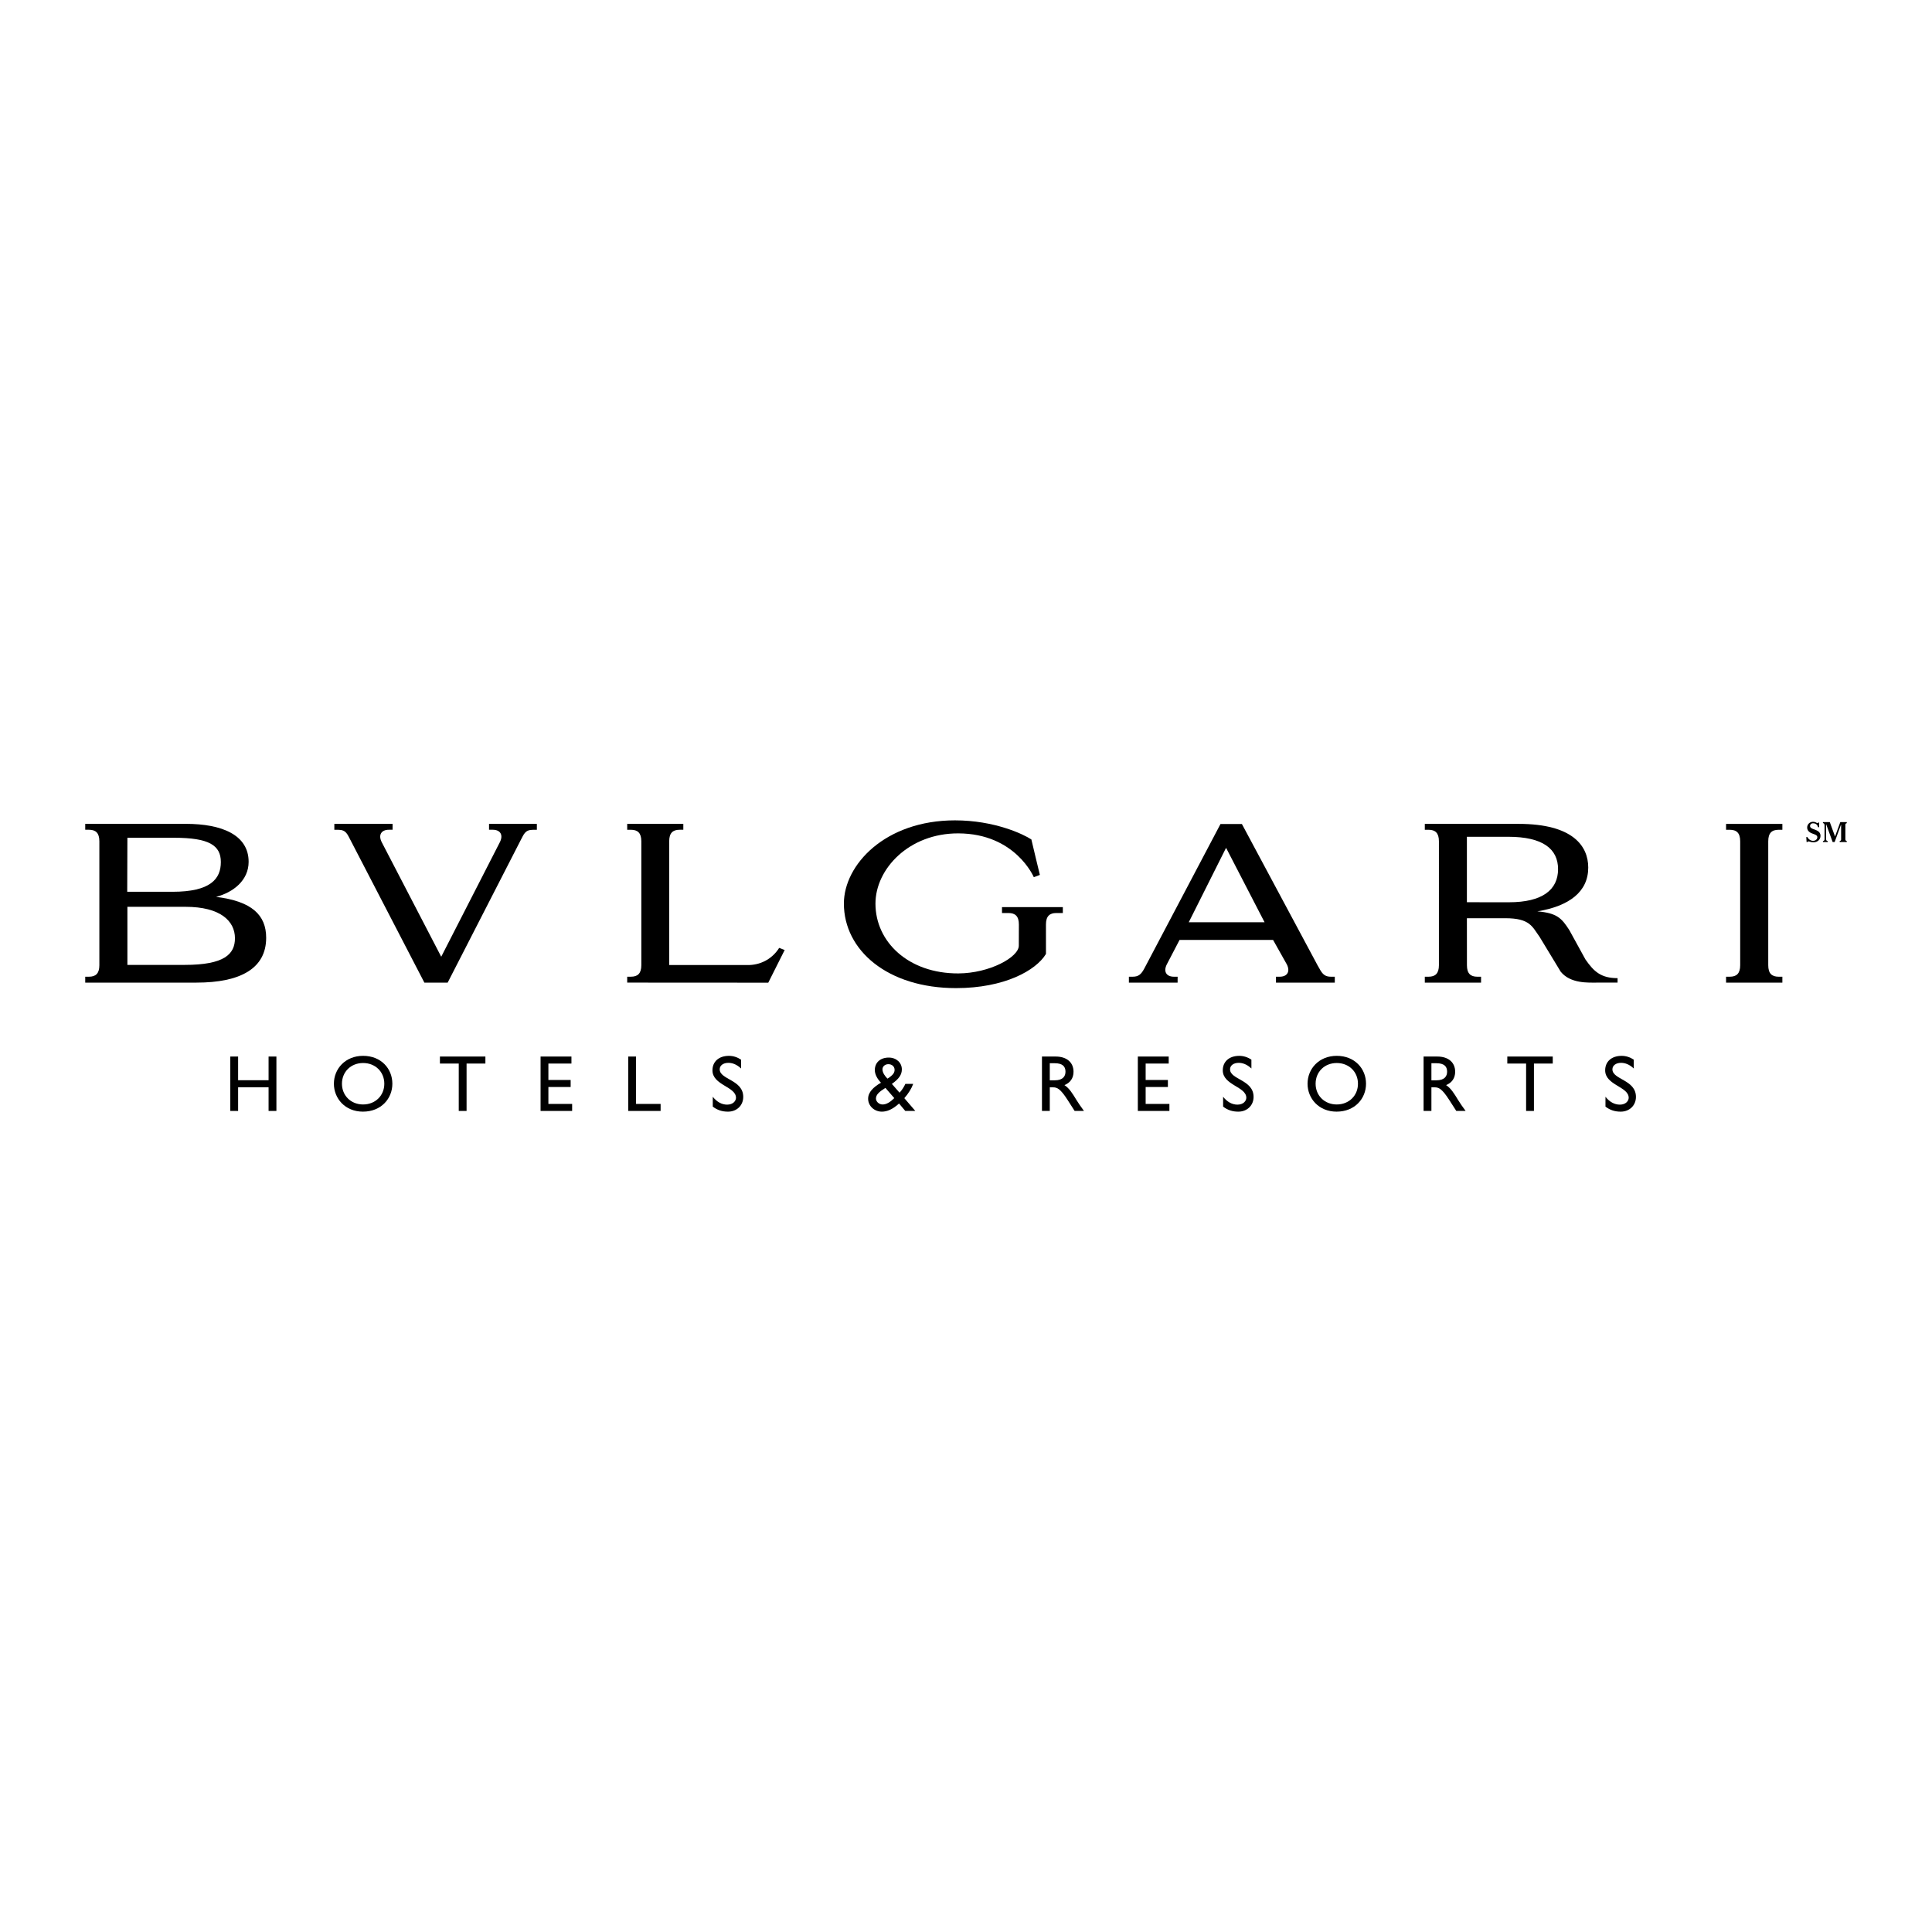 <?xml version="1.0" encoding="utf-8"?>
<!-- Generator: Adobe Illustrator 13.0.0, SVG Export Plug-In . SVG Version: 6.00 Build 14948)  -->
<!DOCTYPE svg PUBLIC "-//W3C//DTD SVG 1.0//EN" "http://www.w3.org/TR/2001/REC-SVG-20010904/DTD/svg10.dtd">
<svg version="1.0" id="Layer_1" xmlns="http://www.w3.org/2000/svg" xmlns:xlink="http://www.w3.org/1999/xlink" x="0px" y="0px"
	 width="192.756px" height="192.756px" viewBox="0 0 192.756 192.756" enable-background="new 0 0 192.756 192.756"
	 xml:space="preserve">
<g>
	<polygon fill-rule="evenodd" clip-rule="evenodd" fill="#FFFFFF" points="0,0 192.756,0 192.756,192.756 0,192.756 0,0 	"/>
	<path fill-rule="evenodd" clip-rule="evenodd" d="M146.352,83.485v6.531l4.205,0.003c3.326,0,4.891-1.242,4.891-3.304
		c0-2.025-1.523-3.23-4.975-3.23H146.352L146.352,83.485L146.352,83.485z M153.382,90.927c1.955,0.164,2.425,0.681,3.184,1.86
		l1.615,2.938c0.843,1.213,1.554,1.865,3.205,1.865v0.445c0,0-1.43,0-2.023,0c-0.915,0-2.671,0.113-3.65-1.087l-2.109-3.479
		c-0.739-1.027-0.963-1.858-3.421-1.858h-3.83l0.004,4.689c0,0.831,0.364,1.147,1.04,1.147h0.369v0.589h-5.612v-0.589h0.367
		c0.676,0,1.04-0.316,1.04-1.147V83.934c0-0.831-0.364-1.148-1.04-1.148h-0.367v-0.588h9.357c5.431,0,6.948,2.223,6.948,4.361
		C158.458,88.985,156.544,90.406,153.382,90.927L153.382,90.927z"/>
	<path fill-rule="evenodd" clip-rule="evenodd" d="M176.418,83.935c0-0.833,0.362-1.148,1.04-1.148h0.369v-0.588h-5.617v0.588h0.368
		c0.677,0,1.041,0.315,1.041,1.148V96.3c0,0.831-0.364,1.147-1.041,1.147h-0.368v0.589h5.617v-0.589h-0.369
		c-0.676,0-1.04-0.316-1.04-1.147V83.935L176.418,83.935z"/>
	<path fill-rule="evenodd" clip-rule="evenodd" d="M9.913,96.3c0,0.831-0.365,1.147-1.041,1.147H8.504v0.589h11.094
		c4.426,0,6.958-1.436,6.958-4.473c0-2.275-1.435-3.646-5-4.082c1.722-0.451,3.25-1.646,3.25-3.498c0-2.691-2.687-3.787-6.252-3.787
		H8.504v0.588h0.368c0.676,0,1.041,0.317,1.041,1.148V96.3L9.913,96.3L9.913,96.3z M12.71,83.584h4.662
		c3.489,0,4.662,0.757,4.662,2.42c0,1.682-1.019,2.969-4.825,2.969l-4.516-0.001L12.71,83.584L12.71,83.584L12.71,83.584z
		 M18.511,90.473c3.478,0,4.93,1.422,4.93,3.133c0,1.592-1.058,2.662-5.015,2.662H12.71v-5.795H18.511L18.511,90.473z"/>
	<path fill-rule="evenodd" clip-rule="evenodd" d="M68.175,82.197v0.588h-0.368c-0.676,0-1.04,0.317-1.04,1.148l0.002,12.347
		l8.01,0.001c1.32-0.055,2.357-0.751,2.958-1.707l0.55,0.208l-1.636,3.261l-14.075-0.008v-0.589h0.368
		c0.676,0,1.041-0.316,1.041-1.147V83.934c0-0.831-0.364-1.148-1.041-1.148h-0.368v-0.588H68.175L68.175,82.197z"/>
	<path fill-rule="evenodd" clip-rule="evenodd" d="M53.563,82.199v0.588h-0.368c-0.823,0-0.917,0.43-1.278,1.099l-7.253,14.15H42.34
		l-7.334-14.146c-0.362-0.67-0.458-1.104-1.283-1.104h-0.366v-0.588l5.811-0.002v0.588h-0.365c-0.775,0-1.076,0.53-0.72,1.237
		l5.938,11.433l5.853-11.433c0.356-0.708,0.059-1.237-0.716-1.237h-0.366v-0.588L53.563,82.199L53.563,82.199z"/>
	<path fill-rule="evenodd" clip-rule="evenodd" d="M106.039,90.504v0.588h-0.646c-0.675,0-1.038,0.316-1.038,1.149l0.001,2.934
		c-0.989,1.647-4.148,3.409-8.97,3.409c-6.835,0-11.191-3.778-11.191-8.438c0-3.849,4.099-8.299,11.082-8.299
		c3.942,0,6.822,1.376,7.624,1.906c0,0.058,0.849,3.53,0.847,3.537c-0.002,0.008-0.604,0.225-0.604,0.225
		c-0.004,0.002-1.826-4.349-7.528-4.369c-4.917-0.018-8.271,3.539-8.271,7.009c0,3.829,3.305,6.982,8.271,6.963
		c3.102-0.013,6.04-1.617,6.031-2.78l0.007-2.097c0-0.833-0.362-1.149-1.039-1.149H99.97v-0.588H106.039L106.039,90.504z"/>
	<path fill-rule="evenodd" clip-rule="evenodd" d="M126.165,92.012l-3.84-7.425l-0.005,0.011l-3.717,7.414H126.165L126.165,92.012
		L126.165,92.012z M133.172,97.447v0.589h-5.868v-0.589h0.367c0.773,0,1.073-0.526,0.714-1.232l-1.371-2.439h-9.33l-1.271,2.439
		c-0.357,0.706-0.062,1.232,0.714,1.232h0.365l-0.003,0.589h-4.86v-0.589h0.365c0.578,0,0.848-0.21,1.179-0.829l7.595-14.406h2.135
		l7.562,14.121c0.059,0.102,0.11,0.196,0.164,0.284c0.329,0.62,0.598,0.831,1.174,0.831H133.172L133.172,97.447z"/>
	<polygon fill-rule="evenodd" clip-rule="evenodd" points="27.577,110.839 26.796,110.839 26.796,108.475 23.757,108.475 
		23.757,110.839 22.977,110.839 22.977,105.411 23.757,105.411 23.757,107.774 26.796,107.774 26.796,105.411 27.577,105.411 
		27.577,110.839 	"/>
	<path fill-rule="evenodd" clip-rule="evenodd" d="M34.117,108.125c0-1.194,0.899-2.068,2.109-2.068
		c1.216,0,2.117,0.874,2.117,2.068c0,1.186-0.901,2.068-2.117,2.068C35.016,110.193,34.117,109.311,34.117,108.125L34.117,108.125
		L34.117,108.125z M33.313,108.125c0,1.472,1.122,2.784,2.896,2.784c1.838,0,2.937-1.321,2.937-2.784c0-1.512-1.13-2.784-2.92-2.784
		C34.466,105.341,33.313,106.621,33.313,108.125L33.313,108.125z"/>
	<polygon fill-rule="evenodd" clip-rule="evenodd" points="48.428,106.111 46.55,106.111 46.55,110.839 45.77,110.839 
		45.77,106.111 43.891,106.111 43.891,105.411 48.428,105.411 48.428,106.111 	"/>
	<polygon fill-rule="evenodd" clip-rule="evenodd" points="57.013,106.111 54.713,106.111 54.713,107.75 56.934,107.75 
		56.934,108.45 54.713,108.45 54.713,110.139 57.083,110.139 57.083,110.839 53.933,110.839 53.933,105.411 57.013,105.411 
		57.013,106.111 	"/>
	<polygon fill-rule="evenodd" clip-rule="evenodd" points="63.458,110.139 65.91,110.139 65.91,110.839 62.679,110.839 
		62.679,105.411 63.458,105.411 63.458,110.139 	"/>
	<path fill-rule="evenodd" clip-rule="evenodd" d="M73.938,106.605c-0.461-0.438-0.907-0.565-1.273-0.565
		c-0.502,0-0.86,0.263-0.86,0.645c0,1.042,2.348,1.027,2.348,2.754c0,0.851-0.644,1.471-1.52,1.471c-0.589,0-1.065-0.157-1.52-0.502
		v-0.985c0.398,0.509,0.9,0.787,1.432,0.787c0.605,0,0.885-0.382,0.885-0.684c0-1.123-2.348-1.249-2.348-2.737
		c0-0.884,0.651-1.447,1.647-1.447c0.412,0,0.825,0.127,1.208,0.38V106.605L73.938,106.605z"/>
	<path fill-rule="evenodd" clip-rule="evenodd" d="M89.222,109.558c-0.373,0.373-0.764,0.636-1.162,0.636
		c-0.35,0-0.644-0.263-0.668-0.573c0-0.421,0.342-0.7,0.947-1.082L89.222,109.558L89.222,109.558L89.222,109.558z M90.328,108.141
		c-0.12,0.27-0.358,0.652-0.581,0.875l-0.765-0.875c0.701-0.493,0.996-0.922,0.996-1.448c0-0.66-0.541-1.178-1.305-1.178
		c-0.844,0-1.392,0.494-1.392,1.249c0,0.463,0.293,0.925,0.613,1.258c-0.756,0.438-1.281,0.947-1.281,1.599
		c0,0.725,0.627,1.289,1.368,1.289c0.493,0,1.042-0.198,1.718-0.812l0.621,0.741h1.002l-1.097-1.275
		c0.405-0.453,0.732-0.985,0.883-1.423H90.328L90.328,108.141L90.328,108.141z M88.043,106.692c0-0.294,0.255-0.519,0.59-0.519
		c0.358,0,0.62,0.239,0.62,0.559c0,0.279-0.126,0.516-0.708,0.884C88.314,107.393,88.043,107.026,88.043,106.692L88.043,106.692z"/>
	<path fill-rule="evenodd" clip-rule="evenodd" d="M104.737,106.079h0.501c0.756,0,1.059,0.312,1.066,0.82
		c0.008,0.453-0.232,0.883-1.066,0.883h-0.501V106.079L104.737,106.079L104.737,106.079z M103.957,105.411v5.428h0.78v-2.355h0.325
		c0.397,0,0.725,0.127,1.441,1.24l0.714,1.115h0.932c-0.372-0.518-0.507-0.7-0.739-1.075c-0.412-0.676-0.715-1.178-1.21-1.504
		c0.582-0.229,0.907-0.699,0.907-1.329c0-0.938-0.684-1.52-1.781-1.52H103.957L103.957,105.411z"/>
	<polygon fill-rule="evenodd" clip-rule="evenodd" points="116.602,106.111 114.302,106.111 114.302,107.75 116.521,107.75 
		116.521,108.45 114.302,108.45 114.302,110.139 116.672,110.139 116.672,110.839 113.522,110.839 113.522,105.411 116.602,105.411 
		116.602,106.111 	"/>
	<path fill-rule="evenodd" clip-rule="evenodd" d="M124.853,106.605c-0.46-0.438-0.908-0.565-1.273-0.565
		c-0.501,0-0.858,0.263-0.858,0.645c0,1.042,2.348,1.027,2.348,2.754c0,0.851-0.646,1.471-1.521,1.471
		c-0.588,0-1.065-0.157-1.519-0.502v-0.985c0.396,0.509,0.897,0.787,1.43,0.787c0.605,0,0.885-0.382,0.885-0.684
		c0-1.123-2.348-1.249-2.348-2.737c0-0.884,0.653-1.447,1.647-1.447c0.413,0,0.827,0.127,1.209,0.38V106.605L124.853,106.605z"/>
	<path fill-rule="evenodd" clip-rule="evenodd" d="M131.259,108.125c0-1.194,0.898-2.068,2.108-2.068
		c1.218,0,2.117,0.874,2.117,2.068c0,1.186-0.899,2.068-2.117,2.068C132.157,110.193,131.259,109.311,131.259,108.125
		L131.259,108.125L131.259,108.125z M130.455,108.125c0,1.472,1.122,2.784,2.896,2.784c1.839,0,2.938-1.321,2.938-2.784
		c0-1.512-1.132-2.784-2.921-2.784C131.608,105.341,130.455,106.621,130.455,108.125L130.455,108.125z"/>
	<path fill-rule="evenodd" clip-rule="evenodd" d="M142.812,106.079h0.501c0.756,0,1.059,0.312,1.065,0.82
		c0.008,0.453-0.23,0.883-1.065,0.883h-0.501V106.079L142.812,106.079L142.812,106.079z M142.031,105.411v5.428h0.781v-2.355h0.326
		c0.398,0,0.725,0.127,1.439,1.24l0.718,1.115h0.931c-0.375-0.518-0.511-0.7-0.74-1.075c-0.413-0.676-0.717-1.178-1.21-1.504
		c0.581-0.229,0.906-0.699,0.906-1.329c0-0.938-0.685-1.52-1.78-1.52H142.031L142.031,105.411z"/>
	<polygon fill-rule="evenodd" clip-rule="evenodd" points="154.918,106.111 153.041,106.111 153.041,110.839 152.26,110.839 
		152.26,106.111 150.384,106.111 150.384,105.411 154.918,105.411 154.918,106.111 	"/>
	<path fill-rule="evenodd" clip-rule="evenodd" d="M163.002,106.605c-0.461-0.438-0.905-0.565-1.273-0.565
		c-0.501,0-0.858,0.263-0.858,0.645c0,1.042,2.347,1.027,2.347,2.754c0,0.851-0.643,1.471-1.52,1.471
		c-0.589,0-1.066-0.157-1.52-0.502v-0.985c0.397,0.509,0.899,0.787,1.434,0.787c0.604,0,0.883-0.382,0.883-0.684
		c0-1.123-2.347-1.249-2.347-2.737c0-0.884,0.65-1.447,1.645-1.447c0.415,0,0.829,0.127,1.21,0.38V106.605L163.002,106.605z"/>
	<path fill-rule="evenodd" clip-rule="evenodd" d="M181.5,82.07h-0.096c-0.02,0.04-0.057,0.046-0.083,0.046
		c-0.054,0-0.088-0.037-0.179-0.077c-0.065-0.028-0.147-0.049-0.256-0.049c-0.317,0-0.585,0.242-0.585,0.574
		c0,0.42,0.412,0.56,0.603,0.63c0.199,0.073,0.411,0.136,0.411,0.335c0,0.15-0.125,0.36-0.429,0.36
		c-0.213,0-0.454-0.147-0.562-0.375h-0.111l0.031,0.497h0.088c0-0.003,0.003-0.006,0.003-0.009c0.009-0.022,0.04-0.054,0.091-0.054
		c0.046,0,0.094,0.014,0.162,0.034c0.085,0.026,0.19,0.057,0.338,0.057c0.426,0,0.707-0.295,0.707-0.645
		c0-0.42-0.343-0.542-0.718-0.679c-0.083-0.028-0.327-0.108-0.327-0.304c0-0.128,0.091-0.273,0.31-0.273
		c0.174,0,0.414,0.074,0.491,0.392h0.11V82.07L181.5,82.07z"/>
	<path fill-rule="evenodd" clip-rule="evenodd" d="M181.875,82.022v0.102c0.103,0,0.159,0.085,0.159,0.233v1.36
		c0,0.034,0,0.19-0.159,0.19v0.103h0.475v-0.103c-0.065,0-0.159-0.031-0.159-0.187v-1.471h0.011l0.643,1.761h0.198l0.625-1.715
		h0.021v1.454c0,0.04-0.007,0.142-0.143,0.159v0.103h0.707v-0.103c-0.037-0.005-0.139-0.031-0.139-0.159v-1.462
		c0-0.031,0.002-0.142,0.139-0.162v-0.102h-0.647l-0.517,1.417h-0.012l-0.517-1.417H181.875L181.875,82.022z"/>
</g>
</svg>
